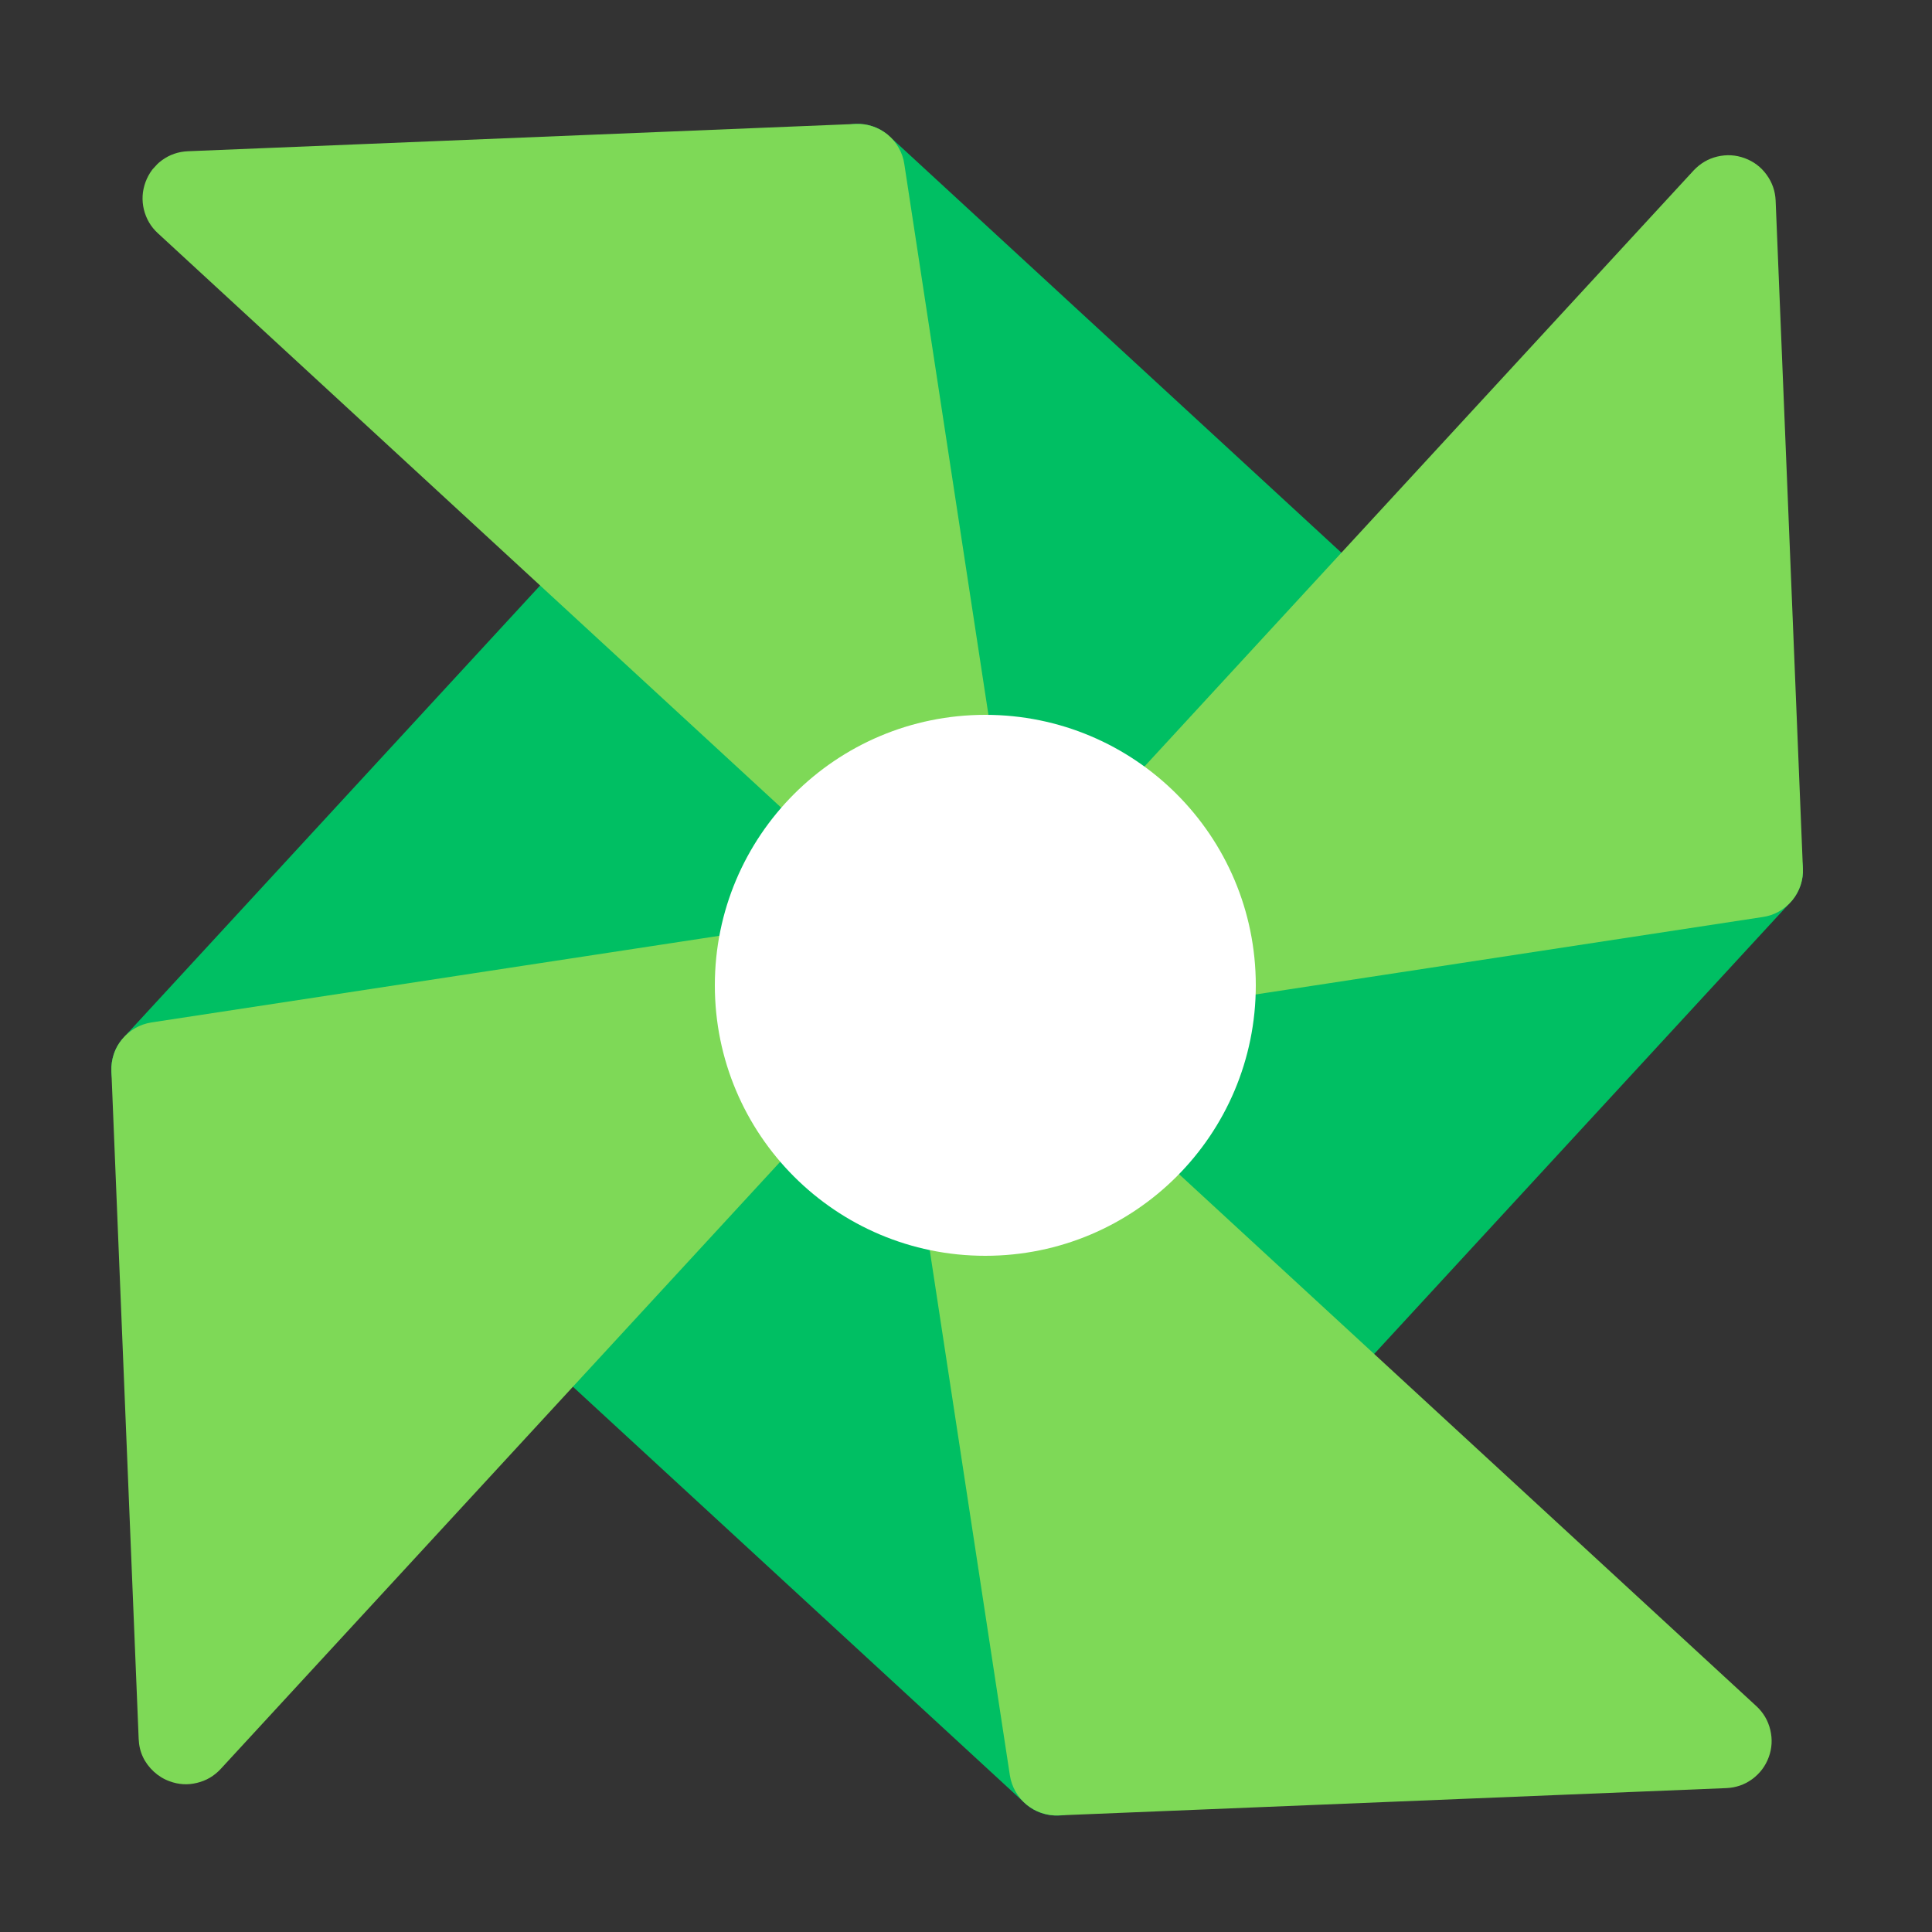 <?xml version="1.0" encoding="UTF-8"?> <svg xmlns="http://www.w3.org/2000/svg" xmlns:xlink="http://www.w3.org/1999/xlink" width="100" zoomAndPan="magnify" viewBox="0 0 75 75" height="100" preserveAspectRatio="xMidYMid meet" version="1.0"><rect x="0" y="0" width="75" height="75" fill="#333333" stroke="none"/><defs><clipPath id="5b6a03b81c"><path d="M 4 20 L 32 20 L 32 44 L 4 44 Z M 4 20 " clip-rule="nonzero"></path></clipPath><clipPath id="1b73c91a6c"><path d="M 34.738 -24.699 L 99.82 35.273 L 39.848 100.355 L -25.234 40.383 Z M 34.738 -24.699 " clip-rule="nonzero"></path></clipPath><clipPath id="e2fd2470d0"><path d="M 34.738 -24.699 L 99.82 35.273 L 39.848 100.355 L -25.234 40.383 Z M 34.738 -24.699 " clip-rule="nonzero"></path></clipPath><clipPath id="3aec9d87c9"><path d="M 20 43 L 43 43 L 43 71 L 20 71 Z M 20 43 " clip-rule="nonzero"></path></clipPath><clipPath id="bbb7343506"><path d="M 34.738 -24.699 L 99.82 35.273 L 39.848 100.355 L -25.234 40.383 Z M 34.738 -24.699 " clip-rule="nonzero"></path></clipPath><clipPath id="481092c031"><path d="M 34.738 -24.699 L 99.82 35.273 L 39.848 100.355 L -25.234 40.383 Z M 34.738 -24.699 " clip-rule="nonzero"></path></clipPath><clipPath id="fd0ce95f0a"><path d="M 43 31 L 70 31 L 70 55 L 43 55 Z M 43 31 " clip-rule="nonzero"></path></clipPath><clipPath id="6e029aa3c7"><path d="M 34.738 -24.699 L 99.82 35.273 L 39.848 100.355 L -25.234 40.383 Z M 34.738 -24.699 " clip-rule="nonzero"></path></clipPath><clipPath id="cf549f9538"><path d="M 34.738 -24.699 L 99.82 35.273 L 39.848 100.355 L -25.234 40.383 Z M 34.738 -24.699 " clip-rule="nonzero"></path></clipPath><clipPath id="3b7755724d"><path d="M 31 4 L 55 4 L 55 32 L 31 32 Z M 31 4 " clip-rule="nonzero"></path></clipPath><clipPath id="59db8e0acd"><path d="M 34.738 -24.699 L 99.82 35.273 L 39.848 100.355 L -25.234 40.383 Z M 34.738 -24.699 " clip-rule="nonzero"></path></clipPath><clipPath id="b9143587f0"><path d="M 34.738 -24.699 L 99.82 35.273 L 39.848 100.355 L -25.234 40.383 Z M 34.738 -24.699 " clip-rule="nonzero"></path></clipPath><clipPath id="e65baab37b"><path d="M 35 43 L 69 43 L 69 71 L 35 71 Z M 35 43 " clip-rule="nonzero"></path></clipPath><clipPath id="1f3b3d09eb"><path d="M 34.738 -24.699 L 99.82 35.273 L 39.848 100.355 L -25.234 40.383 Z M 34.738 -24.699 " clip-rule="nonzero"></path></clipPath><clipPath id="eda0d77113"><path d="M 34.738 -24.699 L 99.82 35.273 L 39.848 100.355 L -25.234 40.383 Z M 34.738 -24.699 " clip-rule="nonzero"></path></clipPath><clipPath id="a275e763c5"><path d="M 42 6 L 70 6 L 70 40 L 42 40 Z M 42 6 " clip-rule="nonzero"></path></clipPath><clipPath id="2134669306"><path d="M 34.738 -24.699 L 99.82 35.273 L 39.848 100.355 L -25.234 40.383 Z M 34.738 -24.699 " clip-rule="nonzero"></path></clipPath><clipPath id="ac5421e992"><path d="M 34.738 -24.699 L 99.82 35.273 L 39.848 100.355 L -25.234 40.383 Z M 34.738 -24.699 " clip-rule="nonzero"></path></clipPath><clipPath id="ff0f4578ee"><path d="M 5 4 L 39 4 L 39 32 L 5 32 Z M 5 4 " clip-rule="nonzero"></path></clipPath><clipPath id="b9c0461129"><path d="M 34.738 -24.699 L 99.82 35.273 L 39.848 100.355 L -25.234 40.383 Z M 34.738 -24.699 " clip-rule="nonzero"></path></clipPath><clipPath id="37d335f97f"><path d="M 34.738 -24.699 L 99.82 35.273 L 39.848 100.355 L -25.234 40.383 Z M 34.738 -24.699 " clip-rule="nonzero"></path></clipPath><clipPath id="ca195a7137"><path d="M 4 36 L 32 36 L 32 70 L 4 70 Z M 4 36 " clip-rule="nonzero"></path></clipPath><clipPath id="b312a4fdb1"><path d="M 34.738 -24.699 L 99.82 35.273 L 39.848 100.355 L -25.234 40.383 Z M 34.738 -24.699 " clip-rule="nonzero"></path></clipPath><clipPath id="bdf2577b75"><path d="M 34.738 -24.699 L 99.82 35.273 L 39.848 100.355 L -25.234 40.383 Z M 34.738 -24.699 " clip-rule="nonzero"></path></clipPath><clipPath id="6c8c226add"><path d="M 27.75 27.75 L 48.75 27.75 L 48.75 48.75 L 27.75 48.75 Z M 27.75 27.75 " clip-rule="nonzero"></path></clipPath><clipPath id="2655894962"><path d="M 38.25 27.75 C 32.449 27.75 27.75 32.449 27.75 38.25 C 27.75 44.051 32.449 48.75 38.25 48.75 C 44.051 48.75 48.75 44.051 48.75 38.25 C 48.75 32.449 44.051 27.75 38.25 27.75 Z M 38.25 27.75 " clip-rule="nonzero"></path></clipPath></defs><g clip-path="url(#5b6a03b81c)"><g clip-path="url(#1b73c91a6c)"><g clip-path="url(#e2fd2470d0)"><path fill="#00bf63" d="M 31.215 37.887 L 30.793 27.52 C 30.77 27.012 30.574 26.59 30.199 26.246 L 24.805 21.273 C 24.625 21.109 24.422 20.984 24.191 20.902 C 23.965 20.816 23.727 20.781 23.484 20.789 C 23.242 20.801 23.012 20.855 22.789 20.957 C 22.57 21.059 22.375 21.199 22.211 21.379 L 4.809 40.266 C 4.543 40.551 4.387 40.887 4.336 41.273 C 4.285 41.66 4.352 42.023 4.535 42.367 C 4.633 42.555 4.758 42.715 4.914 42.855 C 5.344 43.258 5.852 43.414 6.434 43.324 L 29.656 39.781 C 29.879 39.746 30.09 39.672 30.285 39.562 C 30.484 39.449 30.652 39.309 30.797 39.133 C 30.941 38.957 31.051 38.762 31.121 38.547 C 31.191 38.336 31.223 38.113 31.215 37.887 Z M 31.215 37.887 " fill-opacity="1" fill-rule="nonzero"></path></g></g></g><g clip-path="url(#3aec9d87c9)"><g clip-path="url(#bbb7343506)"><g clip-path="url(#481092c031)"><path fill="#00bf63" d="M 42.832 68.363 L 39.289 45.141 C 39.254 44.918 39.18 44.711 39.07 44.512 C 38.957 44.316 38.816 44.148 38.641 44.004 C 38.465 43.859 38.273 43.754 38.059 43.68 C 37.844 43.609 37.625 43.578 37.398 43.586 L 27.031 44.012 C 26.523 44.031 26.098 44.23 25.758 44.602 L 20.785 49.996 C 20.617 50.176 20.496 50.379 20.41 50.609 C 20.328 50.836 20.289 51.074 20.301 51.316 C 20.309 51.559 20.367 51.789 20.469 52.012 C 20.57 52.234 20.711 52.426 20.891 52.59 L 39.777 69.992 C 40.062 70.258 40.398 70.414 40.785 70.465 C 41.172 70.516 41.539 70.449 41.883 70.266 C 42.227 70.082 42.484 69.816 42.66 69.465 C 42.836 69.117 42.891 68.75 42.832 68.363 Z M 42.832 68.363 " fill-opacity="1" fill-rule="nonzero"></path></g></g></g><g clip-path="url(#fd0ce95f0a)"><g clip-path="url(#6e029aa3c7)"><g clip-path="url(#cf549f9538)"><path fill="#00bf63" d="M 69.777 32.922 C 69.594 32.578 69.328 32.316 68.98 32.145 C 68.633 31.969 68.266 31.91 67.879 31.969 L 44.656 35.512 C 44.434 35.547 44.227 35.621 44.027 35.73 C 43.832 35.844 43.664 35.988 43.52 36.16 C 43.375 36.336 43.27 36.527 43.195 36.742 C 43.125 36.957 43.094 37.176 43.102 37.402 L 43.527 47.77 C 43.547 48.277 43.742 48.699 44.113 49.047 L 49.508 54.016 C 49.688 54.184 49.891 54.305 50.121 54.391 C 50.348 54.473 50.582 54.512 50.828 54.5 C 51.07 54.492 51.301 54.434 51.523 54.332 C 51.742 54.23 51.938 54.09 52.102 53.91 L 69.504 35.027 C 69.77 34.738 69.926 34.402 69.977 34.016 C 70.023 33.633 69.957 33.266 69.777 32.922 Z M 69.777 32.922 " fill-opacity="1" fill-rule="nonzero"></path></g></g></g><g clip-path="url(#3b7755724d)"><g clip-path="url(#59db8e0acd)"><g clip-path="url(#b9143587f0)"><path fill="#00bf63" d="M 53.422 22.699 L 34.535 5.297 C 34.25 5.031 33.914 4.875 33.527 4.824 C 33.141 4.773 32.773 4.84 32.43 5.023 C 32.082 5.207 31.824 5.473 31.648 5.82 C 31.473 6.172 31.418 6.539 31.477 6.922 L 35.023 30.145 C 35.055 30.367 35.129 30.578 35.238 30.773 C 35.352 30.973 35.496 31.141 35.668 31.285 C 35.844 31.43 36.035 31.535 36.25 31.609 C 36.465 31.68 36.684 31.711 36.91 31.703 L 47.277 31.277 C 47.785 31.258 48.211 31.062 48.555 30.688 L 53.527 25.293 C 53.691 25.113 53.816 24.91 53.902 24.684 C 53.984 24.453 54.023 24.219 54.012 23.977 C 54 23.73 53.945 23.5 53.844 23.277 C 53.742 23.059 53.602 22.867 53.422 22.699 Z M 53.422 22.699 " fill-opacity="1" fill-rule="nonzero"></path></g></g></g><g clip-path="url(#e65baab37b)"><g clip-path="url(#1f3b3d09eb)"><g clip-path="url(#eda0d77113)"><path fill="#7ed957" d="M 68.66 68.219 C 68.789 67.871 68.809 67.516 68.723 67.156 C 68.637 66.793 68.457 66.488 68.184 66.234 L 43.902 43.859 C 43.527 43.516 43.09 43.355 42.582 43.375 L 37.398 43.586 C 37.137 43.598 36.891 43.66 36.656 43.777 C 36.422 43.891 36.223 44.051 36.059 44.254 C 35.891 44.453 35.773 44.68 35.703 44.93 C 35.637 45.184 35.621 45.438 35.66 45.695 L 39.203 68.918 C 39.238 69.141 39.312 69.352 39.422 69.547 C 39.535 69.742 39.676 69.914 39.852 70.059 C 40.027 70.199 40.219 70.309 40.434 70.379 C 40.648 70.453 40.867 70.484 41.094 70.473 L 67.016 69.414 C 67.383 69.398 67.719 69.285 68.02 69.066 C 68.316 68.848 68.531 68.566 68.66 68.219 Z M 68.66 68.219 " fill-opacity="1" fill-rule="nonzero"></path></g></g></g><g clip-path="url(#a275e763c5)"><g clip-path="url(#2134669306)"><g clip-path="url(#ac5421e992)"><path fill="#7ed957" d="M 69.988 33.707 L 68.93 7.785 C 68.914 7.418 68.797 7.082 68.578 6.781 C 68.359 6.48 68.078 6.27 67.73 6.141 C 67.379 6.012 67.027 5.992 66.664 6.078 C 66.305 6.164 66 6.348 65.746 6.617 L 43.371 30.902 C 43.027 31.273 42.863 31.711 42.887 32.219 L 43.098 37.402 C 43.117 37.91 43.316 38.332 43.688 38.676 L 43.766 38.746 C 44.188 39.094 44.668 39.227 45.207 39.145 L 68.43 35.598 C 68.656 35.566 68.867 35.492 69.062 35.383 C 69.258 35.27 69.43 35.125 69.574 34.953 C 69.719 34.777 69.824 34.582 69.898 34.367 C 69.969 34.152 70 33.934 69.988 33.707 Z M 69.988 33.707 " fill-opacity="1" fill-rule="nonzero"></path></g></g></g><g clip-path="url(#ff0f4578ee)"><g clip-path="url(#b9c0461129)"><g clip-path="url(#37d335f97f)"><path fill="#7ed957" d="M 38.652 29.59 L 35.105 6.367 C 35.074 6.145 35 5.934 34.887 5.738 C 34.777 5.543 34.633 5.371 34.461 5.227 C 34.285 5.086 34.09 4.977 33.879 4.906 C 33.664 4.832 33.445 4.801 33.219 4.812 L 7.297 5.871 C 6.926 5.887 6.59 6 6.289 6.219 C 5.988 6.438 5.777 6.723 5.648 7.07 C 5.52 7.422 5.5 7.773 5.586 8.137 C 5.676 8.496 5.855 8.805 6.129 9.055 L 30.41 31.43 C 30.781 31.773 31.223 31.938 31.73 31.918 L 36.914 31.703 C 37.172 31.695 37.422 31.629 37.656 31.516 C 37.887 31.398 38.09 31.238 38.254 31.039 C 38.422 30.836 38.539 30.609 38.605 30.359 C 38.676 30.109 38.691 29.852 38.652 29.594 Z M 38.652 29.59 " fill-opacity="1" fill-rule="nonzero"></path></g></g></g><g clip-path="url(#ca195a7137)"><g clip-path="url(#b312a4fdb1)"><g clip-path="url(#bdf2577b75)"><path fill="#7ed957" d="M 31.426 43.07 L 31.215 37.887 C 31.199 37.336 30.977 36.891 30.547 36.543 C 30.125 36.195 29.645 36.062 29.102 36.148 L 5.879 39.691 C 5.656 39.727 5.449 39.797 5.25 39.91 C 5.055 40.023 4.887 40.164 4.742 40.34 C 4.598 40.512 4.488 40.707 4.418 40.922 C 4.348 41.137 4.316 41.355 4.324 41.582 L 5.383 67.5 C 5.402 68.008 5.602 68.434 5.973 68.777 C 6.152 68.941 6.355 69.066 6.582 69.148 C 6.93 69.277 7.285 69.301 7.645 69.211 C 8.008 69.125 8.312 68.945 8.566 68.672 L 30.941 44.391 C 31.285 44.02 31.445 43.578 31.426 43.07 Z M 31.426 43.07 " fill-opacity="1" fill-rule="nonzero"></path></g></g></g><g clip-path="url(#6c8c226add)"><g clip-path="url(#2655894962)"><path fill="#ffffff" d="M 27.75 27.75 L 48.75 27.75 L 48.75 48.75 L 27.75 48.75 Z M 27.75 27.75 " fill-opacity="1" fill-rule="nonzero"></path></g></g></svg> 